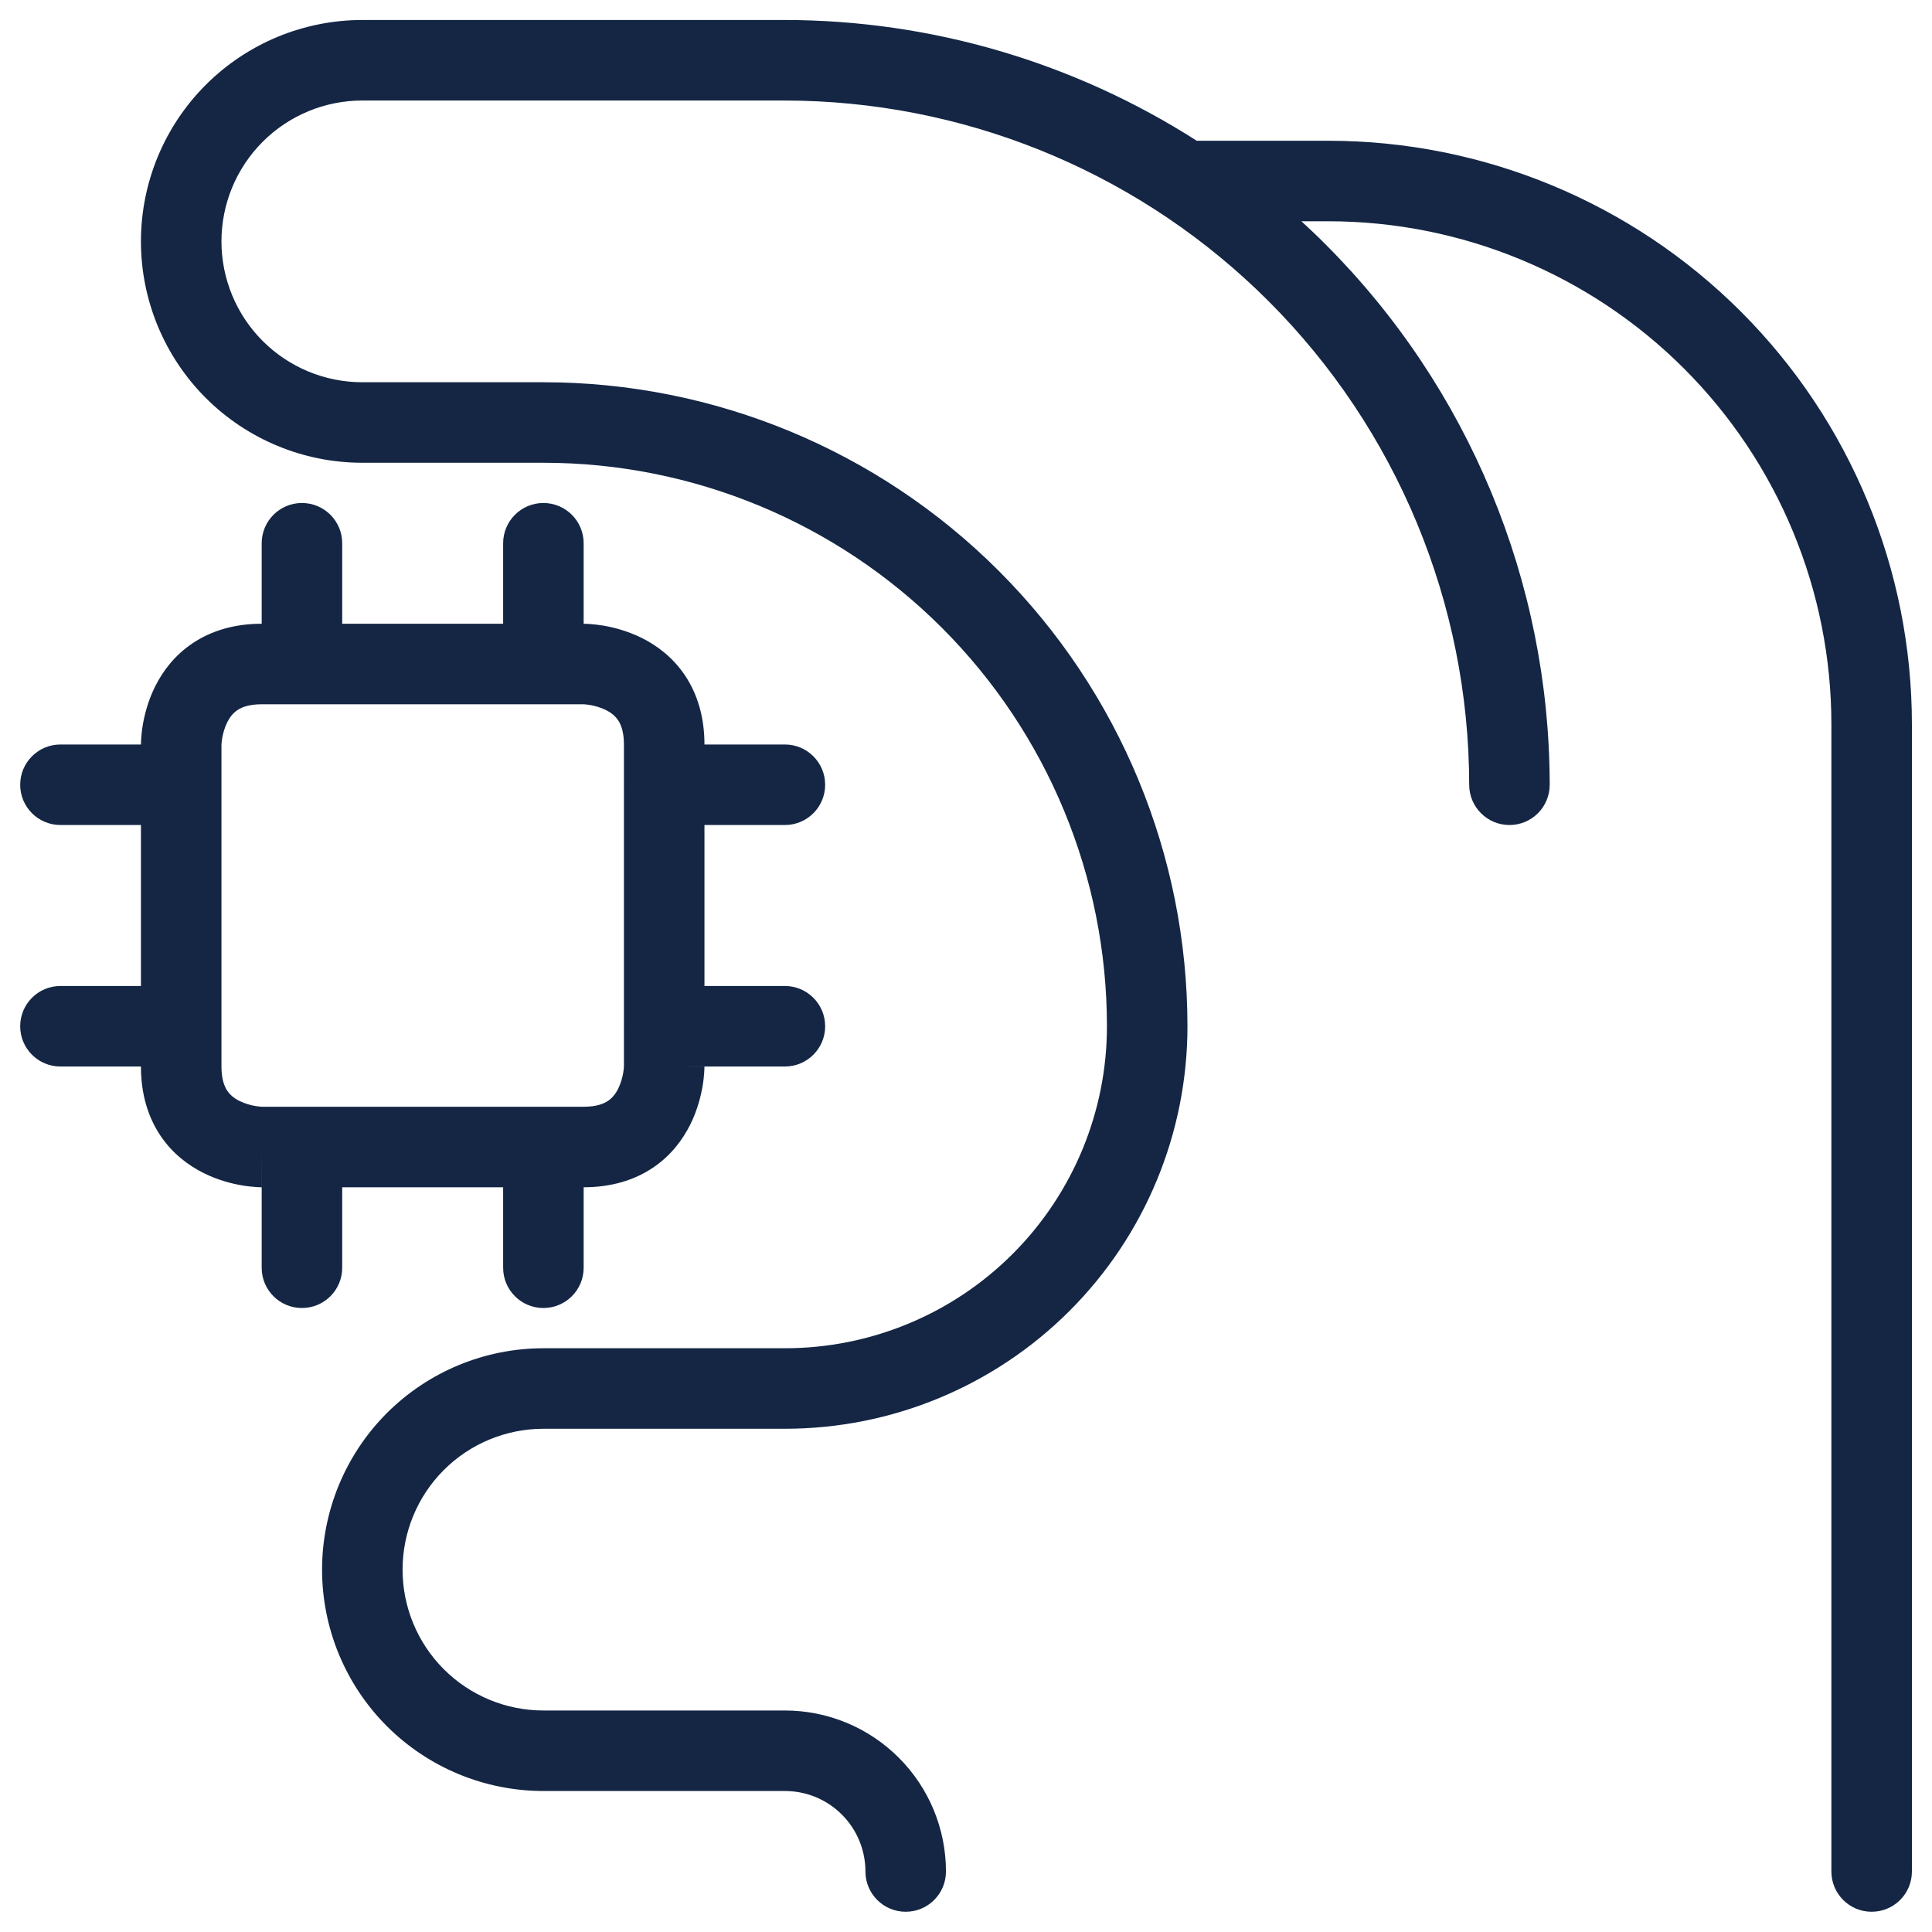 <svg width="40" height="40" viewBox="0 0 40 40" fill="none" xmlns="http://www.w3.org/2000/svg">
<g clip-path="url(#clip0_9963_20984)">
<path d="M16.253 0.414C19.298 0.417 22.251 1.298 24.777 2.914H27.5C30.705 2.914 33.779 4.187 36.045 6.453C38.311 8.719 39.584 11.793 39.584 14.998V38.748C39.584 39.208 39.211 39.581 38.75 39.581C38.29 39.581 37.917 39.208 37.917 38.748V14.998C37.917 12.235 36.82 9.585 34.867 7.632C32.913 5.678 30.263 4.581 27.5 4.581H26.944C27.113 4.736 27.28 4.894 27.442 5.057C30.41 8.025 32.08 12.049 32.085 16.246C32.086 16.707 31.713 17.081 31.253 17.081C30.793 17.082 30.419 16.709 30.418 16.249C30.414 12.492 28.92 8.891 26.264 6.235C23.691 3.662 20.231 2.18 16.602 2.086L16.25 2.081H7.501C6.728 2.081 5.986 2.388 5.439 2.935C4.892 3.482 4.585 4.224 4.585 4.998C4.585 5.771 4.892 6.513 5.439 7.06C5.986 7.607 6.728 7.914 7.501 7.914H11.252C14.788 7.914 18.179 9.319 20.679 11.82C23.18 14.32 24.585 17.711 24.585 21.248C24.585 23.458 23.707 25.578 22.144 27.14C20.581 28.703 18.462 29.581 16.252 29.581H11.252C10.478 29.581 9.736 29.888 9.189 30.435C8.642 30.982 8.335 31.724 8.335 32.498C8.335 33.271 8.642 34.013 9.189 34.56C9.736 35.107 10.478 35.414 11.252 35.414H16.252C17.136 35.414 17.983 35.766 18.608 36.391C19.234 37.016 19.585 37.864 19.585 38.748C19.585 39.208 19.212 39.581 18.752 39.581C18.291 39.581 17.918 39.208 17.918 38.748C17.918 38.306 17.743 37.881 17.43 37.569C17.118 37.256 16.694 37.081 16.252 37.081H11.252C10.036 37.081 8.87 36.598 8.01 35.739C7.151 34.879 6.668 33.713 6.668 32.498C6.668 31.282 7.151 30.116 8.01 29.256C8.87 28.397 10.036 27.914 11.252 27.914H16.252C18.02 27.914 19.715 27.212 20.965 25.962C22.216 24.711 22.918 23.016 22.918 21.248C22.918 18.153 21.689 15.186 19.501 12.998C17.313 10.81 14.346 9.581 11.252 9.581H7.501C6.286 9.581 5.12 9.098 4.26 8.239C3.401 7.379 2.918 6.213 2.918 4.998C2.918 3.782 3.401 2.616 4.26 1.757C5.12 0.897 6.286 0.414 7.501 0.414H16.253Z" fill="#142644"/>
<path fill-rule="evenodd" clip-rule="evenodd" d="M11.25 10.414C11.711 10.414 12.084 10.787 12.084 11.248V12.914H12.085V13.343C12.085 12.921 12.085 12.914 12.085 12.914H12.092C12.095 12.914 12.099 12.915 12.103 12.915C12.111 12.915 12.12 12.915 12.132 12.915C12.154 12.916 12.182 12.917 12.216 12.92C12.284 12.925 12.375 12.934 12.482 12.951C12.693 12.986 12.987 13.059 13.291 13.21C13.598 13.364 13.931 13.607 14.185 13.988C14.442 14.374 14.585 14.852 14.585 15.414H16.25C16.711 15.414 17.084 15.787 17.084 16.248C17.084 16.708 16.711 17.081 16.25 17.081H14.585V20.414H16.25C16.711 20.414 17.084 20.787 17.084 21.248C17.084 21.708 16.711 22.081 16.25 22.081H13.752L14.585 22.082V22.089C14.585 22.092 14.585 22.095 14.584 22.099C14.584 22.107 14.584 22.117 14.584 22.128C14.583 22.15 14.582 22.178 14.579 22.212C14.574 22.28 14.566 22.371 14.548 22.478C14.512 22.689 14.441 22.983 14.289 23.287C14.135 23.594 13.892 23.927 13.511 24.181C13.125 24.438 12.647 24.581 12.085 24.581H12.084V26.248C12.084 26.708 11.711 27.081 11.25 27.081C10.79 27.081 10.417 26.708 10.417 26.248V24.581H7.085V26.248C7.085 26.708 6.712 27.081 6.251 27.081C5.791 27.081 5.418 26.708 5.418 26.248V23.748C5.418 24.571 5.418 24.581 5.417 24.581H5.41C5.408 24.581 5.404 24.581 5.4 24.581C5.392 24.58 5.382 24.58 5.371 24.58C5.349 24.579 5.321 24.578 5.287 24.575C5.219 24.57 5.128 24.562 5.021 24.544C4.81 24.509 4.516 24.437 4.212 24.285C3.905 24.131 3.572 23.888 3.318 23.507C3.061 23.121 2.918 22.643 2.918 22.081H1.251C0.791 22.081 0.418 21.708 0.418 21.248C0.418 20.787 0.791 20.414 1.251 20.414H2.918V17.081H1.251C0.791 17.081 0.418 16.708 0.418 16.248C0.418 15.787 0.791 15.414 1.251 15.414H3.751C2.928 15.414 2.918 15.414 2.918 15.414V15.407C2.918 15.404 2.918 15.4 2.919 15.396C2.919 15.389 2.919 15.379 2.919 15.367C2.92 15.345 2.921 15.317 2.924 15.283C2.929 15.215 2.937 15.124 2.955 15.017C2.99 14.806 3.062 14.512 3.214 14.208C3.368 13.901 3.611 13.568 3.992 13.315C4.378 13.057 4.856 12.914 5.418 12.914V11.248C5.418 10.787 5.791 10.414 6.251 10.414C6.712 10.414 7.085 10.787 7.085 11.248V12.914H10.417V11.248C10.417 10.787 10.79 10.414 11.25 10.414ZM5.418 14.581C5.147 14.581 5 14.646 4.917 14.701C4.829 14.76 4.76 14.844 4.705 14.953C4.649 15.066 4.616 15.189 4.599 15.291C4.591 15.339 4.588 15.379 4.586 15.402C4.585 15.414 4.585 15.421 4.585 15.423V22.081C4.585 22.352 4.65 22.499 4.705 22.582C4.764 22.67 4.848 22.739 4.957 22.794C5.07 22.85 5.193 22.883 5.294 22.9C5.343 22.908 5.382 22.911 5.406 22.913C5.417 22.914 5.425 22.914 5.427 22.914H12.085C12.355 22.914 12.503 22.849 12.586 22.794C12.674 22.735 12.743 22.651 12.798 22.542C12.854 22.429 12.887 22.306 12.904 22.205C12.912 22.156 12.915 22.117 12.917 22.093C12.918 22.082 12.918 22.074 12.918 22.072V21.272C12.918 21.264 12.917 21.256 12.917 21.248C12.917 21.239 12.918 21.231 12.918 21.223V16.272C12.918 16.264 12.917 16.256 12.917 16.248C12.917 16.239 12.918 16.231 12.918 16.223V15.414C12.918 15.144 12.853 14.996 12.798 14.913C12.739 14.825 12.655 14.756 12.546 14.701C12.433 14.645 12.31 14.612 12.209 14.595C12.16 14.587 12.12 14.584 12.097 14.582C12.086 14.581 12.078 14.581 12.076 14.581H5.418Z" fill="#142644"/>
</g>
<defs>
<clipPath id="clip0_9963_20984">
<rect width="40" height="40" fill="white"/>
</clipPath>
</defs>
</svg>
